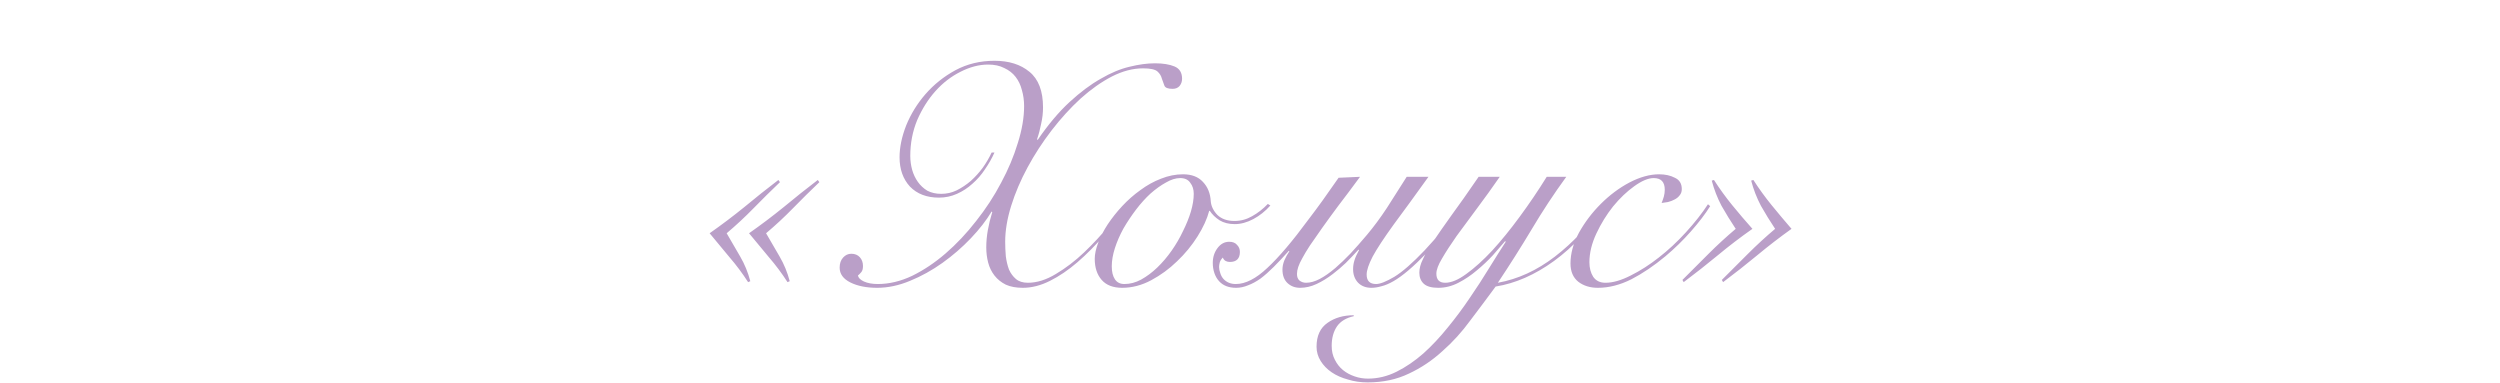 <?xml version="1.0" encoding="UTF-8"?> <svg xmlns="http://www.w3.org/2000/svg" width="333" height="51" viewBox="0 0 333 51" fill="none"><path d="M109.139 24.266C107.935 25.414 106.759 26.576 105.611 27.752C104.491 28.9 103.301 30.006 102.041 31.07C102.657 32.106 103.259 33.142 103.847 34.178C104.435 35.186 104.883 36.278 105.191 37.454L104.897 37.58C104.141 36.404 103.315 35.298 102.419 34.262C101.551 33.198 100.669 32.134 99.773 31.07C101.369 29.95 102.909 28.788 104.393 27.584C105.877 26.352 107.389 25.148 108.929 23.972L109.139 24.266ZM103.889 24.266C102.685 25.414 101.509 26.576 100.361 27.752C99.241 28.9 98.051 30.006 96.791 31.07C97.407 32.106 98.009 33.142 98.597 34.178C99.185 35.186 99.633 36.278 99.941 37.454L99.647 37.58C98.891 36.404 98.065 35.298 97.169 34.262C96.301 33.198 95.419 32.134 94.523 31.07C96.119 29.95 97.659 28.788 99.143 27.584C100.627 26.352 102.139 25.148 103.679 23.972L103.889 24.266ZM132.463 20.318C132.127 21.074 131.707 21.816 131.203 22.544C130.727 23.272 130.167 23.916 129.523 24.476C128.907 25.036 128.221 25.484 127.465 25.82C126.709 26.156 125.911 26.324 125.071 26.324C123.447 26.324 122.159 25.834 121.207 24.854C120.283 23.846 119.821 22.544 119.821 20.948C119.821 19.632 120.115 18.218 120.703 16.706C121.319 15.194 122.173 13.808 123.265 12.548C124.385 11.26 125.715 10.196 127.255 9.356C128.823 8.516 130.559 8.096 132.463 8.096C134.395 8.096 135.949 8.586 137.125 9.566C138.329 10.546 138.931 12.128 138.931 14.312C138.931 15.04 138.847 15.768 138.679 16.496C138.539 17.224 138.357 17.91 138.133 18.554L138.217 18.638C139.617 16.594 141.031 14.914 142.459 13.598C143.887 12.282 145.273 11.246 146.617 10.49C147.961 9.706 149.235 9.174 150.439 8.894C151.671 8.586 152.805 8.432 153.841 8.432C154.905 8.432 155.773 8.572 156.445 8.852C157.117 9.132 157.453 9.678 157.453 10.49C157.453 10.854 157.341 11.176 157.117 11.456C156.893 11.708 156.585 11.834 156.193 11.834C155.577 11.834 155.213 11.694 155.101 11.414C154.989 11.134 154.877 10.826 154.765 10.49C154.681 10.126 154.485 9.804 154.177 9.524C153.869 9.244 153.225 9.104 152.245 9.104C150.901 9.104 149.515 9.468 148.087 10.196C146.687 10.924 145.301 11.904 143.929 13.136C142.585 14.368 141.297 15.782 140.065 17.378C138.861 18.946 137.797 20.584 136.873 22.292C135.949 24 135.221 25.708 134.689 27.416C134.157 29.124 133.891 30.72 133.891 32.204C133.891 32.82 133.919 33.464 133.975 34.136C134.059 34.78 134.199 35.368 134.395 35.9C134.619 36.404 134.927 36.824 135.319 37.16C135.711 37.496 136.243 37.664 136.915 37.664C138.119 37.664 139.365 37.272 140.653 36.488C141.969 35.704 143.215 34.752 144.391 33.632C145.595 32.484 146.701 31.294 147.709 30.062C148.745 28.802 149.585 27.724 150.229 26.828L150.523 26.954C149.459 28.466 148.325 29.908 147.121 31.28C145.945 32.652 144.741 33.87 143.509 34.934C142.305 35.97 141.087 36.796 139.855 37.412C138.623 38.028 137.419 38.336 136.243 38.336C135.347 38.336 134.591 38.196 133.975 37.916C133.359 37.608 132.855 37.202 132.463 36.698C132.071 36.194 131.791 35.62 131.623 34.976C131.455 34.332 131.371 33.66 131.371 32.96C131.371 32.204 131.441 31.434 131.581 30.65C131.721 29.866 131.917 29.068 132.169 28.256L132.085 28.172C131.385 29.348 130.461 30.538 129.313 31.742C128.165 32.946 126.905 34.038 125.533 35.018C124.161 35.998 122.719 36.796 121.207 37.412C119.723 38.028 118.267 38.336 116.839 38.336C115.411 38.336 114.221 38.098 113.269 37.622C112.317 37.146 111.841 36.488 111.841 35.648C111.841 35.088 111.995 34.64 112.303 34.304C112.611 33.968 112.975 33.8 113.395 33.8C113.871 33.8 114.249 33.954 114.529 34.262C114.809 34.57 114.949 34.962 114.949 35.438C114.949 35.83 114.865 36.11 114.697 36.278C114.557 36.446 114.417 36.586 114.277 36.698C114.333 37.006 114.599 37.272 115.075 37.496C115.579 37.72 116.195 37.832 116.923 37.832C118.435 37.832 119.961 37.468 121.501 36.74C123.041 35.984 124.525 34.99 125.953 33.758C127.409 32.498 128.767 31.056 130.027 29.432C131.315 27.808 132.421 26.114 133.345 24.35C134.297 22.586 135.039 20.822 135.571 19.058C136.131 17.294 136.411 15.656 136.411 14.144C136.411 13.388 136.313 12.674 136.117 12.002C135.949 11.33 135.669 10.742 135.277 10.238C134.885 9.734 134.381 9.342 133.765 9.062C133.177 8.754 132.463 8.6 131.623 8.6C130.419 8.6 129.187 8.922 127.927 9.566C126.695 10.182 125.589 11.036 124.609 12.128C123.629 13.22 122.817 14.508 122.173 15.992C121.557 17.476 121.249 19.072 121.249 20.78C121.249 21.396 121.333 22.012 121.501 22.628C121.669 23.216 121.921 23.748 122.257 24.224C122.593 24.7 123.013 25.092 123.517 25.4C124.049 25.68 124.665 25.82 125.365 25.82C126.093 25.82 126.779 25.666 127.423 25.358C128.095 25.022 128.725 24.602 129.313 24.098C129.901 23.566 130.433 22.978 130.909 22.334C131.385 21.662 131.777 20.99 132.085 20.318H132.463ZM169.213 27.374C168.541 28.13 167.785 28.732 166.945 29.18C166.105 29.628 165.279 29.852 164.467 29.852C163.683 29.852 163.011 29.684 162.451 29.348C161.891 28.984 161.457 28.564 161.149 28.088H161.065C160.785 29.152 160.267 30.286 159.511 31.49C158.755 32.694 157.845 33.8 156.781 34.808C155.745 35.816 154.597 36.656 153.337 37.328C152.077 38 150.789 38.336 149.473 38.336C148.269 38.336 147.359 37.986 146.743 37.286C146.127 36.586 145.819 35.648 145.819 34.472C145.819 33.856 145.973 33.142 146.281 32.33C146.589 31.518 147.009 30.706 147.541 29.894C148.101 29.054 148.745 28.242 149.473 27.458C150.229 26.646 151.041 25.932 151.909 25.316C152.777 24.672 153.687 24.168 154.639 23.804C155.619 23.412 156.599 23.216 157.579 23.216C158.727 23.216 159.609 23.552 160.225 24.224C160.869 24.896 161.219 25.764 161.275 26.828C161.331 27.472 161.625 28.074 162.157 28.634C162.717 29.166 163.473 29.432 164.425 29.432C165.265 29.432 166.049 29.222 166.777 28.802C167.533 28.382 168.233 27.836 168.877 27.164L169.213 27.374ZM148.087 35.48C148.087 36.208 148.227 36.782 148.507 37.202C148.787 37.622 149.207 37.832 149.767 37.832C150.523 37.832 151.265 37.636 151.993 37.244C152.749 36.824 153.463 36.292 154.135 35.648C154.835 34.976 155.479 34.22 156.067 33.38C156.655 32.54 157.159 31.672 157.579 30.776C158.027 29.88 158.377 29.012 158.629 28.172C158.881 27.304 159.007 26.52 159.007 25.82C159.007 25.232 158.853 24.742 158.545 24.35C158.265 23.93 157.817 23.72 157.201 23.72C156.613 23.72 155.983 23.916 155.311 24.308C154.639 24.672 153.953 25.162 153.253 25.778C152.581 26.394 151.937 27.108 151.321 27.92C150.705 28.732 150.145 29.572 149.641 30.44C149.165 31.308 148.787 32.176 148.507 33.044C148.227 33.912 148.087 34.724 148.087 35.48ZM190.27 23.552C189.346 24.812 188.506 25.974 187.75 27.038C186.994 28.074 186.294 29.026 185.65 29.894C184.334 31.714 183.396 33.142 182.836 34.178C182.304 35.214 182.038 36.012 182.038 36.572C182.038 37.412 182.458 37.832 183.298 37.832C183.83 37.832 184.642 37.51 185.734 36.866C186.826 36.194 188.17 35.018 189.766 33.338C190.55 32.498 191.39 31.546 192.286 30.482C193.182 29.418 194.106 28.228 195.058 26.912L195.478 27.038C193.546 29.726 191.754 31.924 190.102 33.632C189.15 34.612 188.31 35.41 187.582 36.026C186.854 36.642 186.196 37.118 185.608 37.454C185.02 37.79 184.488 38.014 184.012 38.126C183.536 38.266 183.088 38.336 182.668 38.336C181.94 38.336 181.352 38.112 180.904 37.664C180.456 37.188 180.232 36.586 180.232 35.858C180.232 35.466 180.288 35.088 180.4 34.724C180.512 34.332 180.722 33.856 181.03 33.296L180.946 33.254C180.386 33.87 179.826 34.458 179.266 35.018C178.706 35.55 178.132 36.04 177.544 36.488C176.816 37.048 176.088 37.496 175.36 37.832C174.632 38.168 173.904 38.336 173.176 38.336C172.504 38.336 171.944 38.126 171.496 37.706C171.048 37.286 170.824 36.684 170.824 35.9C170.824 35.508 170.908 35.102 171.076 34.682C171.272 34.234 171.496 33.828 171.748 33.464L171.664 33.422C170.936 34.234 170.264 34.948 169.648 35.564C169.032 36.18 168.444 36.698 167.884 37.118C167.324 37.51 166.778 37.804 166.246 38C165.714 38.224 165.182 38.336 164.65 38.336C163.67 38.336 162.914 38.042 162.382 37.454C162.102 37.146 161.892 36.782 161.752 36.362C161.612 35.942 161.542 35.494 161.542 35.018C161.542 34.262 161.752 33.604 162.172 33.044C162.592 32.484 163.11 32.204 163.726 32.204C164.202 32.204 164.552 32.344 164.776 32.624C165.028 32.876 165.154 33.184 165.154 33.548C165.154 34.444 164.706 34.892 163.81 34.892C163.614 34.892 163.432 34.85 163.264 34.766C163.068 34.654 162.942 34.5 162.886 34.304C162.662 34.528 162.522 34.752 162.466 34.976C162.41 35.2 162.382 35.396 162.382 35.564C162.382 35.816 162.438 36.096 162.55 36.404C162.634 36.684 162.774 36.936 162.97 37.16C163.39 37.608 163.936 37.832 164.608 37.832C165.896 37.832 167.296 37.118 168.808 35.69C170.348 34.262 172.168 32.12 174.268 29.264C174.912 28.424 175.556 27.556 176.2 26.66C176.844 25.736 177.544 24.742 178.3 23.678L181.156 23.552C180.064 25.036 179.098 26.324 178.258 27.416C177.446 28.508 176.732 29.488 176.116 30.356C175.472 31.28 174.926 32.064 174.478 32.708C174.058 33.352 173.722 33.912 173.47 34.388C173.218 34.836 173.036 35.228 172.924 35.564C172.812 35.9 172.756 36.208 172.756 36.488C172.756 36.88 172.868 37.174 173.092 37.37C173.344 37.566 173.638 37.664 173.974 37.664C174.534 37.664 175.136 37.496 175.78 37.16C176.424 36.824 177.124 36.334 177.88 35.69C178.524 35.13 179.196 34.486 179.896 33.758C180.596 33.002 181.324 32.176 182.08 31.28C182.976 30.216 183.858 29.026 184.726 27.71C185.594 26.366 186.476 24.98 187.372 23.552H190.27ZM199.766 23.552C198.758 25.008 197.75 26.408 196.742 27.752C195.734 29.096 194.824 30.328 194.012 31.448C193.228 32.568 192.584 33.562 192.08 34.43C191.576 35.27 191.324 35.942 191.324 36.446C191.324 37.258 191.716 37.664 192.5 37.664C193.312 37.664 194.25 37.272 195.314 36.488C196.406 35.704 197.554 34.668 198.758 33.38C199.962 32.064 201.18 30.566 202.412 28.886C203.672 27.178 204.876 25.4 206.024 23.552H208.628C206.976 25.82 205.436 28.158 204.008 30.566C202.58 32.946 201.082 35.312 199.514 37.664C202.174 37.188 204.708 36.026 207.116 34.178C209.552 32.302 211.708 29.978 213.584 27.206L213.878 27.332C211.862 30.412 209.566 32.89 206.99 34.766C204.442 36.614 201.852 37.748 199.22 38.168C198.128 39.652 197.008 41.15 195.86 42.662C194.74 44.202 193.494 45.574 192.122 46.778C190.778 48.01 189.294 49.004 187.67 49.76C186.046 50.544 184.212 50.936 182.168 50.936C181.244 50.936 180.376 50.81 179.564 50.558C178.724 50.334 177.996 50.012 177.38 49.592C176.764 49.172 176.274 48.668 175.91 48.08C175.546 47.492 175.364 46.862 175.364 46.19C175.364 44.734 175.854 43.67 176.834 42.998C177.786 42.326 178.948 41.99 180.32 41.99V42.116C179.312 42.34 178.57 42.788 178.094 43.46C177.618 44.16 177.38 45.028 177.38 46.064C177.38 46.764 177.52 47.38 177.8 47.912C178.08 48.472 178.444 48.934 178.892 49.298C179.34 49.662 179.858 49.942 180.446 50.138C181.006 50.334 181.594 50.432 182.21 50.432C183.526 50.432 184.8 50.124 186.032 49.508C187.264 48.892 188.454 48.08 189.602 47.072C190.722 46.064 191.8 44.916 192.836 43.628C193.872 42.368 194.852 41.052 195.776 39.68C196.7 38.336 197.554 37.02 198.338 35.732C199.15 34.416 199.892 33.24 200.564 32.204L200.48 32.12C200.032 32.652 199.486 33.282 198.842 34.01C198.198 34.71 197.484 35.382 196.7 36.026C195.944 36.67 195.132 37.216 194.264 37.664C193.396 38.112 192.5 38.336 191.576 38.336C190.68 38.336 190.036 38.154 189.644 37.79C189.252 37.426 189.056 36.936 189.056 36.32C189.056 35.76 189.21 35.172 189.518 34.556C189.798 33.912 190.26 33.114 190.904 32.162C191.548 31.21 192.36 30.048 193.34 28.676C194.348 27.304 195.552 25.596 196.952 23.552H199.766ZM227.795 27.458C227.151 28.494 226.297 29.614 225.233 30.818C224.197 31.994 223.063 33.1 221.831 34.136C220.319 35.396 218.807 36.418 217.295 37.202C215.783 37.958 214.299 38.336 212.843 38.336C211.807 38.336 210.939 38.07 210.239 37.538C209.539 36.978 209.189 36.166 209.189 35.102C209.189 33.758 209.567 32.386 210.323 30.986C211.107 29.586 212.073 28.312 213.221 27.164C214.397 25.988 215.671 25.036 217.043 24.308C218.443 23.58 219.759 23.216 220.991 23.216C221.803 23.216 222.503 23.37 223.091 23.678C223.707 23.958 224.015 24.462 224.015 25.19C224.015 25.526 223.917 25.806 223.721 26.03C223.553 26.254 223.329 26.436 223.049 26.576C222.797 26.716 222.503 26.828 222.167 26.912C221.859 26.968 221.579 27.01 221.327 27.038C221.439 26.758 221.537 26.478 221.621 26.198C221.705 25.89 221.747 25.582 221.747 25.274C221.747 24.238 221.257 23.72 220.277 23.72C219.549 23.72 218.681 24.084 217.673 24.812C216.693 25.512 215.755 26.408 214.859 27.5C213.991 28.592 213.249 29.796 212.633 31.112C212.017 32.428 211.709 33.702 211.709 34.934C211.709 35.69 211.877 36.334 212.213 36.866C212.577 37.398 213.123 37.664 213.851 37.664C214.831 37.664 215.951 37.342 217.211 36.698C218.499 36.054 219.745 35.256 220.949 34.304C222.209 33.324 223.413 32.204 224.561 30.944C225.737 29.656 226.717 28.41 227.501 27.206L227.795 27.458ZM229.349 37.286C230.525 36.11 231.687 34.948 232.835 33.8C233.983 32.652 235.187 31.546 236.447 30.482C235.775 29.474 235.145 28.452 234.557 27.416C233.997 26.352 233.563 25.232 233.255 24.056L233.549 23.972C234.305 25.148 235.117 26.268 235.985 27.332C236.853 28.396 237.735 29.446 238.631 30.482C237.063 31.602 235.537 32.778 234.053 34.01C232.597 35.214 231.085 36.404 229.517 37.58L229.349 37.286ZM224.099 37.286C225.275 36.11 226.437 34.948 227.585 33.8C228.733 32.652 229.937 31.546 231.197 30.482C230.525 29.474 229.895 28.452 229.307 27.416C228.747 26.352 228.313 25.232 228.005 24.056L228.299 23.972C229.055 25.148 229.867 26.268 230.735 27.332C231.603 28.396 232.499 29.446 233.423 30.482C231.827 31.602 230.287 32.778 228.803 34.01C227.347 35.214 225.835 36.404 224.267 37.58L224.099 37.286Z" fill="#BA9FC8"></path></svg> 